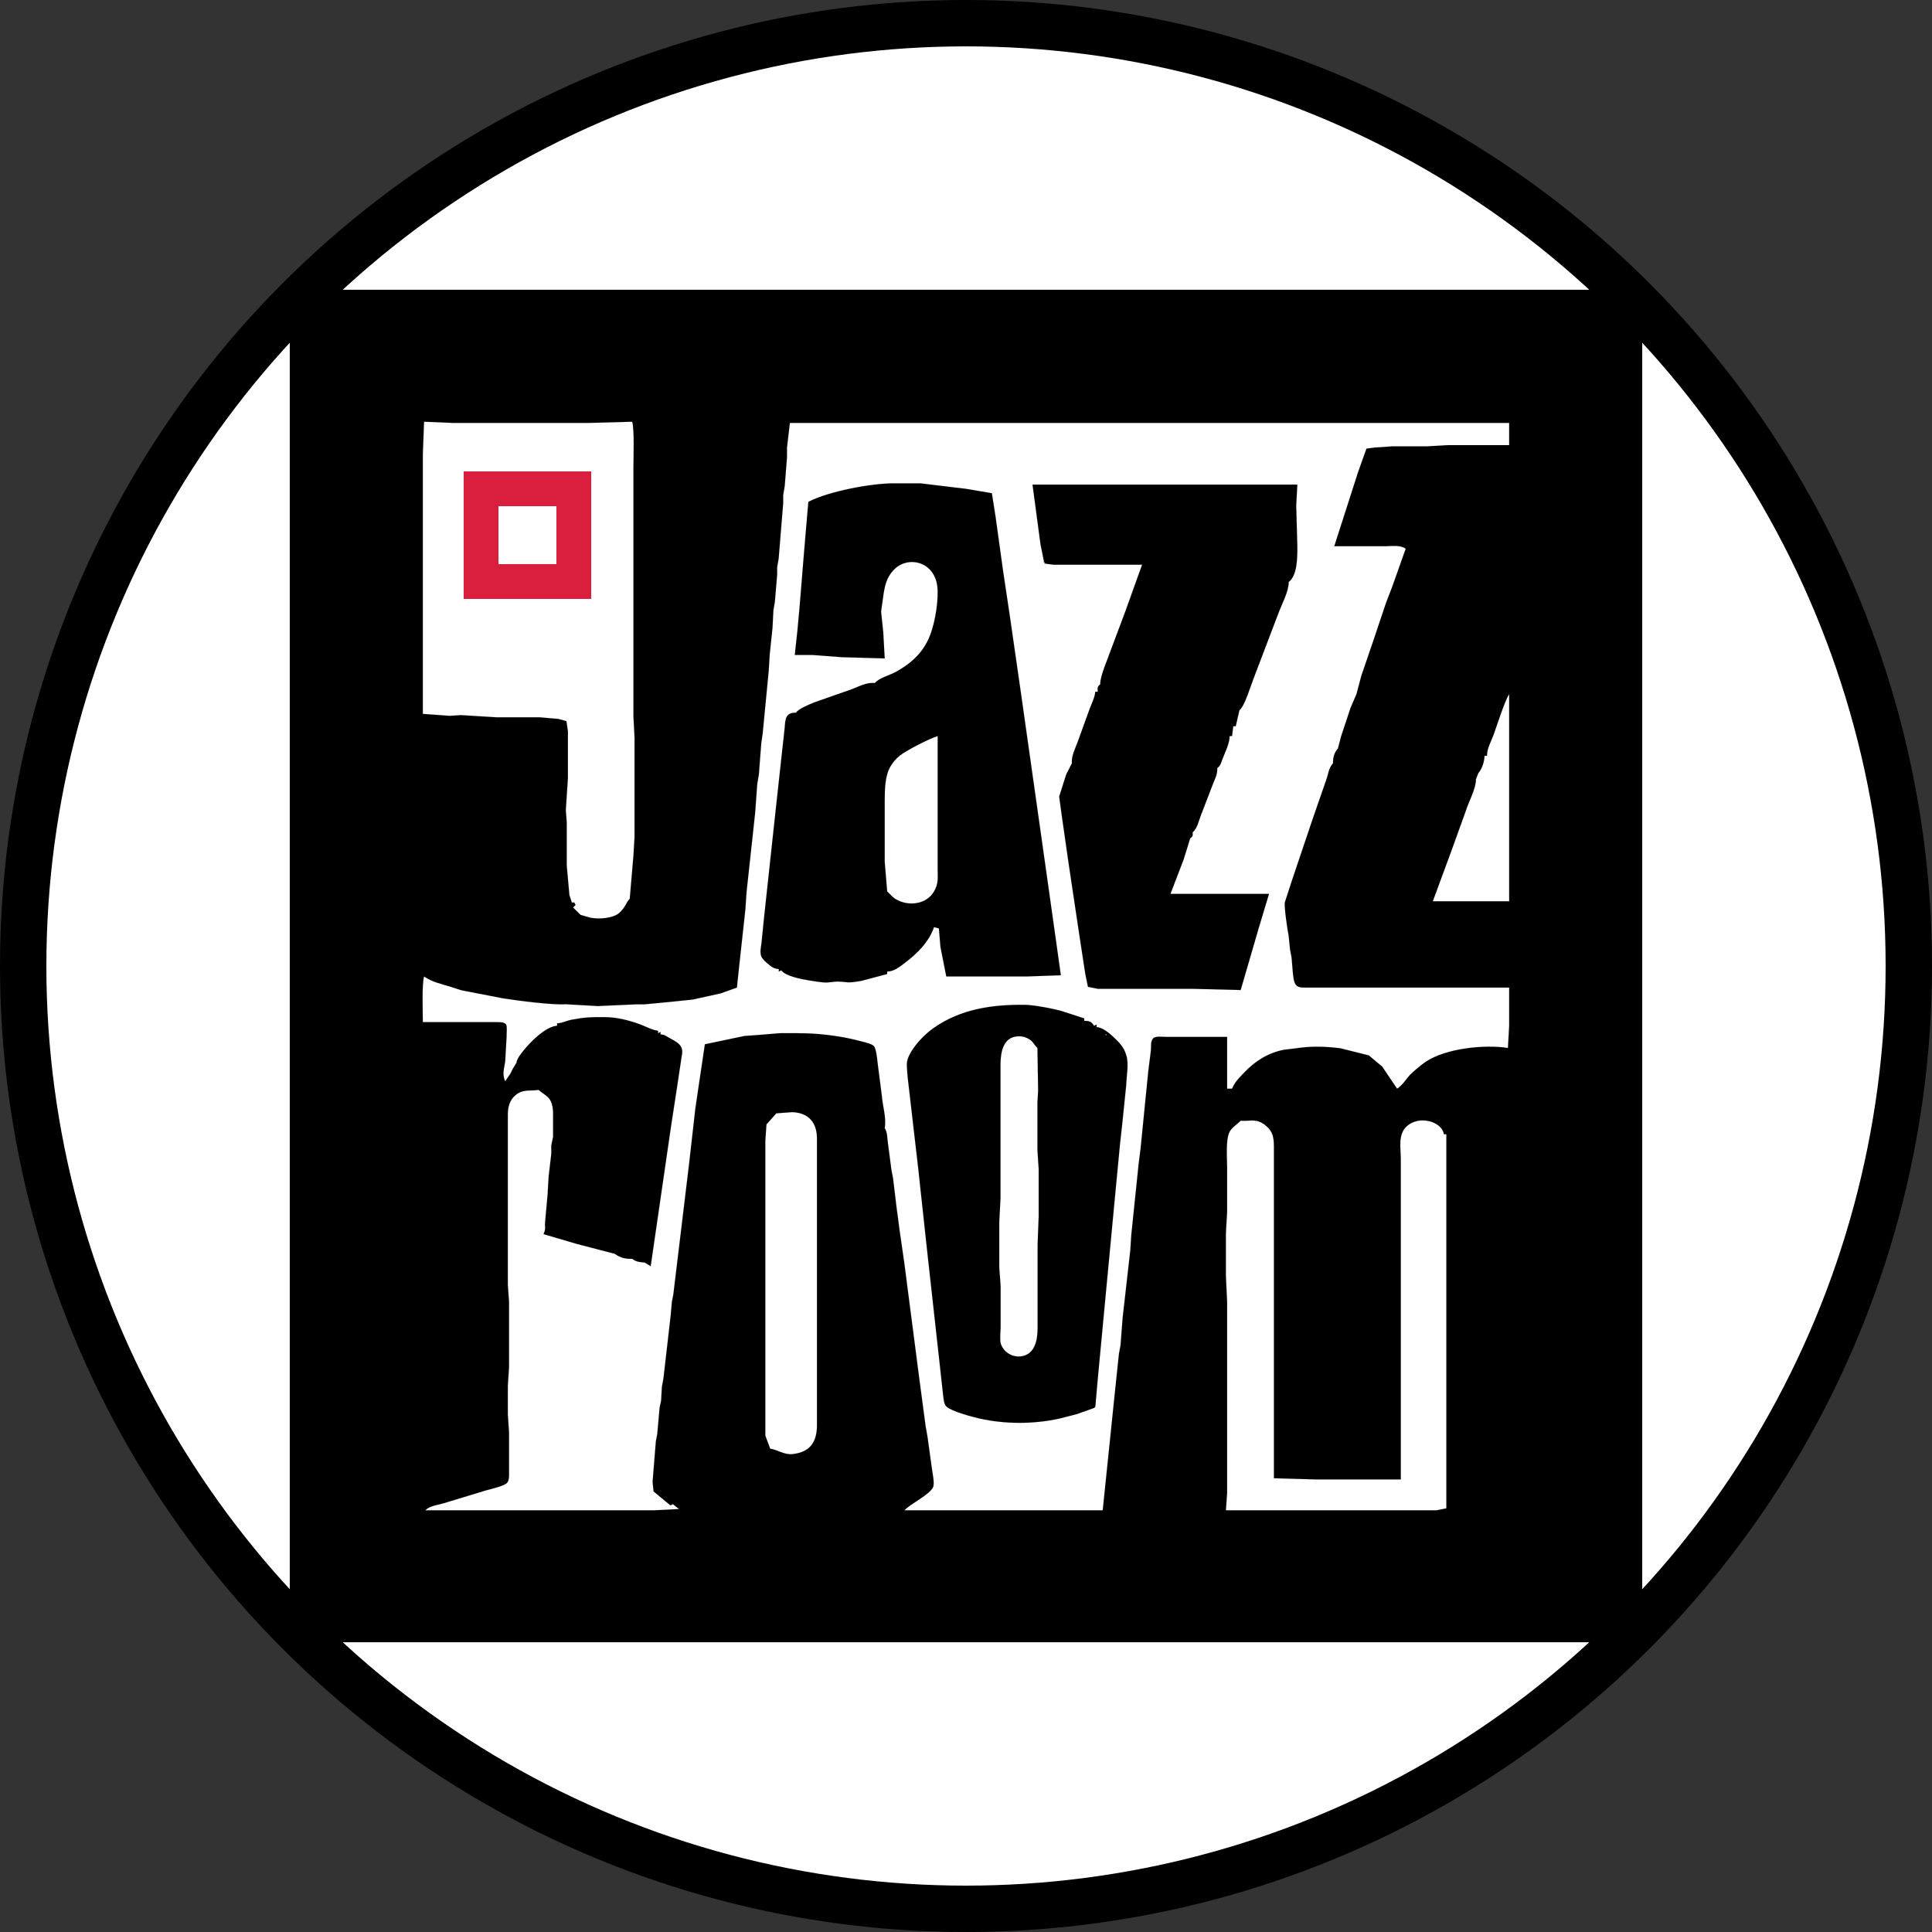 <svg width="500" height="500" viewBox="0 0 500 500" fill="none" xmlns="http://www.w3.org/2000/svg">
<rect x="0" y="0" width="500" height="500" fill="#333333" stroke="none"/>
<circle cx="250" cy="250" r="250" fill="black"/>
<circle cx="250" cy="250" r="238" fill="white"/>
<path d="M283.151 364.38L283.47 364.061L284.053 357.361L285.284 344.283L288.545 309.822L289.852 296.103L290.454 290.679L291.464 280.792C291.522 278.424 292.204 275.288 291.464 273.077C290.919 271.089 289.74 269.883 288.277 268.489C287.094 267.363 285.44 265.959 283.789 265.793V265.155L283.151 265.474C282.444 264.373 281.883 264.201 280.601 264.198V263.56L275.169 261.789C273.002 261.097 267.548 260.076 265.301 260.05C256.825 259.954 248.693 261.081 241.578 266.071C239.127 267.79 235.863 271.201 234.916 274.088C234.47 275.234 234.84 277.604 234.916 278.874L235.949 287.808L237.597 302.031L240.067 324.818L243.252 353.532L244.093 361.19C244.246 362.153 244.246 363.404 245.002 364.074C246.35 365.264 251.6 366.696 253.506 367.118C260.242 368.604 267.49 368.595 274.226 367.118L278.689 365.963L283.151 364.38ZM286.339 267.707V268.026L286.02 267.707H286.339ZM268.488 271.217L268.67 282.25L268.488 285.255V297.698L268.807 302.484V314.927L268.533 321.946V333.432V343.961C268.485 347.017 267.761 350.699 264.025 351.047C261.788 351.258 259.595 349.799 258.957 347.595C258.734 346.5 258.922 344.835 258.957 343.642V332.794L258.607 328.008V316.203L258.925 310.141V275.365C258.96 272.334 259.601 268.4 263.388 268.205C264.223 268.16 264.832 268.231 265.607 268.556C267.318 269.277 267.318 270.036 268.488 271.217ZM209.199 129.877L207.978 144.234L206.916 157.315L206.358 163.349L205.692 169.5H210.155L217.805 170.077L228.962 170.397L228.589 163.696L228.021 158.273L228.557 154.444C228.946 151.777 229.328 149.572 231.298 147.482C234.99 143.567 242.49 145.284 242.665 152.849C242.755 156.735 241.792 162.452 240.032 165.93C238.19 169.577 235.347 171.947 231.831 173.893C230.323 174.729 227.365 175.505 226.412 176.778C224.333 176.51 222.261 177.684 220.355 178.402L210.792 181.755C209.552 182.265 206.693 183.376 206.011 184.435C205.026 184.438 204.146 184.572 203.588 185.516C203.148 186.266 203.161 187.699 203.053 188.582L202.214 196.227L200.643 210.597L197.745 237.397L197.073 244.098C196.917 245.272 196.592 246.484 197.073 247.623C197.439 248.347 198.173 248.957 198.775 249.461C199.779 250.3 200.232 250.667 201.548 250.798V251.436L202.186 251.117C203.314 252.623 207.331 253.385 209.199 253.695C210.337 253.883 212.934 254.32 213.98 254.275L216.53 254.026C219.88 254.065 218.631 254.569 222.905 253.851L229.599 252.074V251.436C231.372 251.433 232.822 250.211 234.196 249.177C237.32 246.829 240.434 243.753 241.712 239.95L242.987 240.269L243.386 245.055L244.9 252.712H265.619L274.545 252.393L273.266 243.274L270.347 222.587L264.258 179.649L261.357 159.526L259.56 147.514L257.647 133.706L256.694 127.644L250 126.508L238.206 125.091H231.193C225.315 125.101 214.423 127.168 209.199 129.877ZM267.213 125.41L269.26 140.725L270.273 145.823L272.632 146.149H295.583L293.67 151.442L291.324 157.992L287.509 168.163C286.769 170.349 284.633 175.077 284.745 177.097C283.948 177.763 284.031 178.003 284.107 179.011H283.47C283.342 180.485 282.51 182.08 281.994 183.478L278.873 192.092C278.249 193.764 277.229 195.726 277.413 197.516L275.909 200.48L274.114 206.159L274.765 210.916L276.543 223.359L279.46 242.821L280.878 252.074L281.561 255.392L284.107 255.902H308.652L321.084 256.222L325.731 240.269L328.415 231.335H302.914L306.306 222.482L308.015 216.978C308.764 216.372 308.681 216.334 308.652 215.383C309.806 214.499 310.192 212.575 310.699 211.235L313.768 203.259C314.345 201.711 315.11 200.467 315.027 198.792C315.929 198.093 316.035 197.277 316.449 196.24C317.118 194.574 318.247 192.268 318.215 190.497H318.852L319.171 187.944H319.809L320.765 183.797C322.104 182.792 323.634 177.623 324.335 175.82L330.86 158.681C331.702 156.416 333.56 152.986 333.515 150.615C335.817 148.889 335.756 144.008 335.747 141.363L335.457 130.834L335.747 125.41H267.213ZM270.401 145.51V145.83L270.082 145.51H270.401ZM242.668 190.497V224.954C242.672 227.181 242.93 228.624 241.735 230.697C239.768 234.118 235.044 234.634 231.843 232.714C230.96 232.184 230.342 231.39 229.599 230.697L228.962 223.04V207.088C228.981 204.356 229.013 200.892 230.377 198.476C231.018 197.347 231.904 196.316 232.924 195.506C234.569 194.204 240.651 191.074 242.668 190.497ZM75 75V425H425V75H75ZM163.616 109.139C164.218 111.267 163.934 118.302 163.934 120.943V144.234V185.392L164.218 190.816V210.278V213.469V216.659L163.934 221.445L162.978 232.612C161.958 233.671 161.786 234.966 160.24 236.287C158.554 237.726 154.882 237.917 152.778 237.503L150.228 236.759L148.315 234.845L148.953 234.207L148.634 233.569H147.996L147.359 231.655L146.67 223.997V220.169V212.83L146.431 209.64L146.973 201.345V189.221L146.584 186.627L144.487 186.056L139.709 185.641H128.552L119.308 185.076L116.439 185.261L109.426 184.754V133.067V117.434L109.745 109.139L117.395 109.458H130.464H152.14L163.616 109.139ZM390.574 109.458V115.201H374.636L369.217 115.52H360.291L355.857 115.81L353.636 116.107L351.427 122.315L345.31 141.363H358.379C360.119 141.363 362.328 140.951 363.798 142.001L360.304 151.856L358.698 156.039L355.376 165.93L352.322 174.863L351.047 179.649L349.53 183.171L347.063 190.605L346.266 193.687C345.262 194.855 344.969 195.991 344.991 197.516C343.77 198.933 343.84 200.148 343.238 201.81L339.789 211.739L334.411 227.708L332.505 233.569C332.342 234.931 333.187 240.629 333.506 242.183L333.857 245.693L334.274 247.926L334.561 251.436C334.698 252.498 334.746 254.361 335.565 255.073C336.263 255.682 337.423 255.58 338.297 255.583H373.361H390.574V265.474L390.255 271.217C384.16 270.26 374.065 271.316 368.911 274.835C367.919 275.511 365.615 277.391 364.843 278.242C363.632 279.582 363.1 280.731 361.566 281.746L357.713 276.035L354.235 273.131L346.903 271.297C342.986 270.805 339.336 270.7 335.428 271.297L332.24 271.68C328.144 272.5 324.788 274.618 321.951 277.627C320.631 279.021 319.617 279.953 318.852 281.746H317.577V268.345H301.639C300.747 268.345 298.923 268.049 298.353 268.818C297.706 269.685 297.967 270.866 297.852 271.855L297.17 277.279L295.2 297.06L294.681 301.208L293.724 310.46L292.768 319.713L292.526 323.541L290.537 341.089L289.998 348.108L289.584 350.342L288.943 356.404L285.383 390.861H234.062C235.719 389.088 240.756 386.765 241.521 384.771C241.878 383.836 241.32 381.111 241.161 380.014L240.064 372.037L239.557 369.166L237.817 356.085L234.014 326.732L232.86 318.756L231.971 312.056L231.133 305.036L230.702 302.803L229.781 295.784C229.593 294.441 229.692 293.142 228.962 291.955C229.424 289.167 228.436 286.423 228.225 283.66L227.116 275.046C227.033 274.12 226.743 271.412 226.179 270.758C225.669 270.161 223.999 269.788 223.224 269.583C220.483 268.862 218.388 268.412 215.574 268.026C210.222 267.293 207.165 267.379 201.867 267.388L196.448 267.835L192.623 268.116L182.423 270.26L180.905 280.469L179.962 286.85L178.336 301.208L174.256 335.027L173.88 336.942L173.574 340.451L171.699 356.723L171.295 358.956L171.097 362.466L170.695 364.38L170.106 371.08L169.739 372.995L168.888 383.523L169.137 385.967L173.497 389.585L174.135 389.266L175.729 390.542L169.353 390.861H155.965H110.064C111.294 389.649 113.239 389.534 114.845 389.03L125.747 385.718C126.91 385.415 130.649 384.531 131.284 383.696C131.822 382.987 131.736 381.823 131.74 380.971V370.761L131.421 365.975V358.637L131.74 353.851V345.237V336.942L131.421 332.475V304.079V288.446C131.446 286.525 131.832 284.78 133.365 283.465C135.335 281.778 137.203 282.422 139.39 282.065C141.051 283.673 143.193 283.663 143.138 288.446V294.189L142.673 296.422V298.655L141.994 304.398L141.714 309.184L141.079 316.203C140.936 317.709 141.347 317.866 140.665 319.394L149.326 321.94L159.153 324.499C160.371 325.478 162.066 325.88 163.616 325.775C164.46 326.525 165.704 326.678 166.803 326.732L168.397 327.689L173.638 291.636L175.107 282.065L176.261 274.407C176.35 273.265 176.892 272.043 176.261 270.939C175.767 269.899 174.256 269.194 173.268 268.639C172.337 268.116 172.053 267.781 170.947 267.707V267.069L170.31 267.388V266.75C168.786 266.626 167.042 265.592 165.528 265.056C162.659 264.041 159.657 263.244 156.603 263.241C152.832 263.234 151.793 263.186 147.996 263.895C146.591 264.156 145.612 264.766 144.171 264.836V265.474C141.267 265.605 137.248 269.673 135.514 271.855C134.768 272.796 133.856 273.846 133.652 275.046L132.696 276.641L132.058 277.917L130.739 279.831C129.913 278.029 130.455 276.577 130.739 274.727L131.102 268.345C131.108 265.027 131.733 264.523 128.233 264.517H109.426C109.426 261.875 109.143 254.84 109.745 252.712C111.839 254.132 114.096 254.623 116.468 255.322L119.308 256.257L130.146 258.362C134.127 258.962 142.635 260.117 146.403 259.894L154.69 260.369L164.757 259.919H166.803L173.179 259.31L179.235 258.688L186.566 257.07L190.71 255.583L191.246 250.479L192.888 235.483L193.222 230.697L195.438 210.278L195.967 202.94L196.394 200.387L197.006 192.411L197.376 189.859L198.944 173.587L199.196 169.439L199.926 162.42L200.152 157.954L200.538 155.72L201.124 148.701V146.787L201.516 144.553L202.689 130.196V128.148L203.088 125.729L203.671 118.391V115.839L204.417 109.458H390.574ZM390.574 179.649V197.197V233.25H370.811L375.544 220.398L379.328 209.921C380.064 207.505 381.99 204.149 381.967 201.664L382.605 200.068C383.583 198.929 384.141 197.108 384.199 195.602H384.836C384.814 193.706 385.891 191.926 386.529 190.178C387.329 187.979 389.503 181.149 390.574 179.649ZM199.317 374.909L198.064 371.53V367.89V310.46V295.146L198.361 290.998L200.911 288.127L205.055 287.82C209.199 287.993 211.379 290.437 211.43 294.508V308.865V368.847C211.423 373.205 209.632 375.856 205.055 376.329C202.986 376.542 201.271 375.218 199.317 374.909ZM329.69 382.566L340.847 382.885H362.523V373.952V355.766V299.932C362.52 297.204 361.758 293.646 363.992 291.547C367.32 288.423 373.259 290.338 373.679 293.551H374.317V296.103V303.76V324.499V386.714V390.361L371.767 390.861H360.929H317.259L317.577 386.395V336.942L317.259 330.242V319.075L317.577 313.651V302.165C317.574 299.753 317.176 295.261 318.126 293.094C318.684 291.828 320.121 291.036 321.084 290.041C323.739 290.21 325.078 289.355 327.446 291.193C329.448 292.75 329.671 294.387 329.69 296.741V311.737V359.275V374.909V382.566Z" fill="black" stroke="black" stroke-width="0.014"/>
<rect x="124.5" y="126.5" width="24" height="24" stroke="#DA1F3E" stroke-width="9"/>
</svg>
